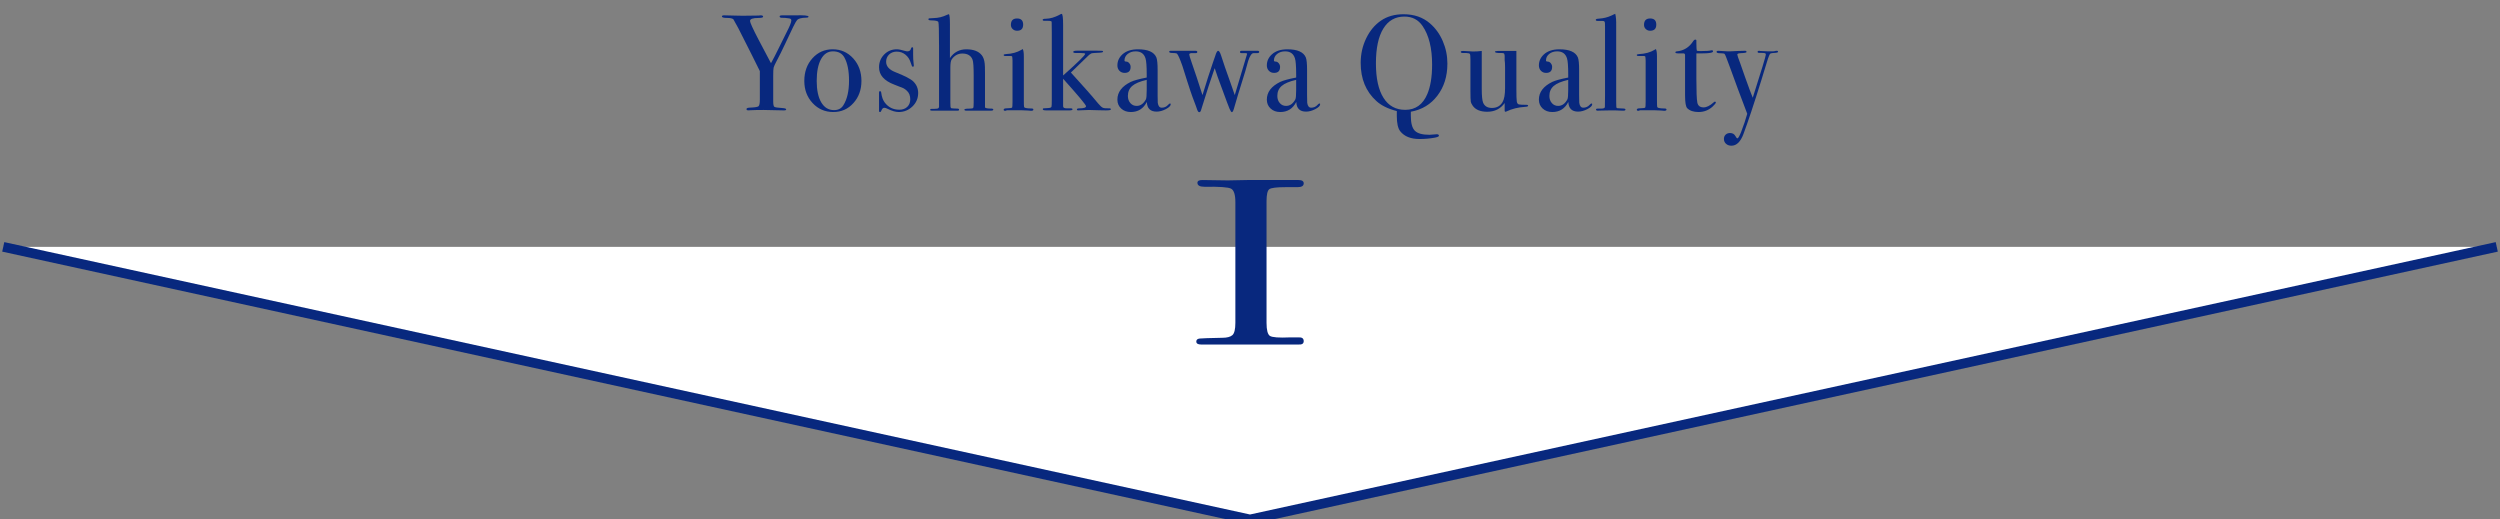 <?xml version="1.0" encoding="UTF-8"?><svg id="_レイヤー_1" xmlns="http://www.w3.org/2000/svg" viewBox="0 0 385 80"><rect x="0" y="0" width="385" height="80" fill="#808080" stroke="none"/><defs><style>.cls-1{fill:#08287e;}.cls-2{fill:#fff;stroke:#08287e;stroke-miterlimit:10;stroke-width:1.5px;}</style></defs><polyline class="cls-2" points="384.5 38.018 192.5 80 .5 38.018"/><path class="cls-1" d="m124.513,2.562c0,.105-.119.158-.357.158-.77.015-1.246.148-1.428.403-.168.155-.77,1.358-1.806,3.608-.462.994-.896,1.868-1.302,2.625-.28.52-.441.874-.483,1.063s-.063.6-.063,1.231v3.98c0,.464.06.737.179.821.119.085.536.147,1.25.189.378.027.566.093.566.198,0,.106-.098.159-.294.159h-.252l-2.939-.063c-.826,0-1.506.015-2.037.042-.084.015-.183.021-.294.021-.196,0-.294-.066-.294-.199,0-.132.16-.206.482-.221.771-.028,1.226-.098,1.365-.209.14-.112.21-.446.21-1.005v-4.414c-.14-.308-.546-1.127-1.218-2.457l-2.101-4.158c-.21-.406-.462-.861-.756-1.365-.154-.14-.486-.21-.997-.21s-.767-.076-.767-.23c0-.112.112-.168.336-.168.294,0,.882.014,1.764.042.504.014.868.021,1.093.021l2.436-.031c.098-.021.21-.031.336-.031.252,0,.378.07.378.211,0,.127-.238.19-.714.19-.868,0-1.302.154-1.302.464,0,.24.44,1.205,1.321,2.895l1.907,3.611c.349-.626.746-1.397,1.192-2.315l1.239-2.499c.469-.901.702-1.493.702-1.775,0-.183-.118-.288-.356-.316-.49-.07-.819-.099-.987-.085-.308.015-.462-.056-.462-.211,0-.112.133-.169.399-.169h1.911c1.428-.042,2.142.024,2.142.198Z"/><path class="cls-1" d="m132.662,12.464c0,1.358-.413,2.496-1.239,3.413s-1.855,1.375-3.087,1.375c-1.274,0-2.338-.458-3.192-1.375-.854-.917-1.28-2.055-1.28-3.413,0-1.399.416-2.562,1.249-3.486.833-.924,1.872-1.386,3.118-1.386,1.261,0,2.313.466,3.161,1.396.847.932,1.271,2.09,1.271,3.476Zm-1.911-.021c0-1.54-.238-2.737-.714-3.592-.351-.63-.938-.944-1.765-.944-.784,0-1.396.402-1.837,1.207-.441.806-.662,1.922-.662,3.35,0,1.414.234,2.517.704,3.308.469.791,1.123,1.187,1.963,1.187.645,0,1.12-.245,1.429-.735.588-.924.882-2.184.882-3.779Z"/><path class="cls-1" d="m141.397,14.326c0,.814-.295,1.505-.886,2.073s-1.297.853-2.117.853c-.473,0-1.05-.168-1.73-.504-.182-.098-.341-.147-.479-.147-.195,0-.341.134-.438.399-.056.168-.132.252-.229.252s-.146-.056-.146-.168v-2.814c0-.153.049-.23.146-.23.112,0,.175.078.189.232.084.649.266,1.157.546,1.523.56.733,1.309,1.1,2.247,1.1.504,0,.91-.146,1.218-.441s.462-.688.462-1.179c0-.547-.175-.982-.524-1.305-.196-.183-.375-.312-.536-.39s-.634-.264-1.417-.558c-1.555-.59-2.331-1.474-2.331-2.652,0-.785.264-1.445.791-1.979s1.181-.8,1.959-.8c.277,0,.694.084,1.25.252.139.042.264.063.375.063.291,0,.472-.14.541-.42.042-.14.104-.21.188-.21.097,0,.146.056.146.168v1.008c-.015.336.021.875.104,1.617v.042c0,.112-.056.168-.168.168-.084,0-.188-.212-.314-.636-.154-.509-.424-.918-.809-1.229-.386-.311-.83-.466-1.334-.466-.476,0-.868.147-1.176.441-.309.295-.462.667-.462,1.116,0,.701.469,1.234,1.407,1.6,1.456.575,2.38,1.053,2.771,1.431.504.491.756,1.088.756,1.789Z"/><path class="cls-1" d="m152.967,16.874c0,.112-.119.168-.356.168h-3.822c-.182,0-.272-.056-.272-.168,0-.098.266-.146.798-.146.321,0,.507-.038.557-.115.049-.076.073-.339.073-.785v-4.253c0-1.271-.057-2.061-.168-2.367-.238-.643-.764-.964-1.575-.964-.672,0-1.218.3-1.638.9-.141.195-.21.629-.21,1.299v5.343c0,.377.007.594.021.649.014.14.07.22.168.241.098.021.399.038.903.052.168,0,.252.057.252.168,0,.098-.07.146-.21.146h-1.869c-1.162-.014-1.806-.014-1.932,0h-.21c-.154,0-.231-.042-.231-.127,0-.098.077-.146.231-.146h.314l.315-.021c.321.014.489-.084.504-.294V7.01c0-2.243-.035-3.456-.105-3.639-.084-.14-.427-.217-1.028-.231-.336,0-.505-.052-.505-.156,0-.089.035-.141.105-.156.07-.015.308-.029.714-.044.714-.014,1.4-.182,2.059-.504.056-.028.153-.063.294-.105.098.168.146.707.146,1.617v5.145c.616-.896,1.456-1.344,2.521-1.344,1.119,0,1.918.309,2.394.924.238.309.385.742.441,1.303.027.196.042.665.042,1.406v5.292c.014.141.378.21,1.092.21.126.028.188.077.188.147Z"/><path class="cls-1" d="m159.141,16.874c0,.126-.119.189-.357.189.015,0-.154-.015-.504-.042-.42-.028-.77-.043-1.05-.043h-2.184c-.07.057-.154.085-.252.085-.154,0-.231-.053-.231-.156,0-.148.14-.223.42-.223.532-.014.822-.052.872-.115.049-.062.073-.354.073-.871v-6.363c-.015-.35-.031-.557-.053-.619-.021-.063-.108-.095-.263-.095h-.818c-.154,0-.231-.049-.231-.147,0-.085.117-.134.353-.146.925-.041,1.72-.259,2.383-.654l.207-.123c.11.21.166.594.166,1.152,0-.027,0,.042,0,.21v6.537c0,.559.01.887.031.984.021.098.095.161.221.188.21.056.518.084.924.084.196,0,.294.056.294.168Zm-1.575-13.083c0,.63-.314.945-.945.945-.266,0-.489-.088-.672-.263-.182-.175-.272-.389-.272-.641,0-.658.314-.987.944-.987.631,0,.945.315.945.945Z"/><path class="cls-1" d="m171.07,16.853c0,.099-.26.147-.777.147-.406,0-.784-.007-1.134-.021-.714-.027-1.204-.042-1.471-.042-.182,0-.458.011-.829.032-.371.021-.647.031-.829.031-.126,0-.189-.049-.189-.146,0-.111.133-.167.399-.167.672,0,1.008-.111,1.008-.335,0-.195-1.176-1.603-3.528-4.224v4.265c.015.209.213.307.597.292h.575c.185,0,.277.05.277.148,0,.111-.154.167-.462.167.027,0-.008,0-.105,0h-3.507c-.336,0-.504-.06-.504-.179,0-.074.031-.118.095-.134.062-.015.305-.029.725-.045.336-.014.511-.091.524-.23.028-.098.042-.461.042-1.09V5.07c0-1.104-.007-1.678-.021-1.72-.028-.098-.231-.146-.609-.146h-.546c-.154,0-.23-.053-.23-.157,0-.105.16-.158.482-.158.672-.014,1.372-.217,2.101-.608.168-.098.279-.147.336-.147.153,0,.23.581.23,1.743v7.749c2.269-2.018,3.402-3.131,3.402-3.34,0-.083-.273-.125-.819-.125h-.65c-.253,0-.379-.056-.379-.168,0-.126.218-.189.651-.189h2.94c.504,0,.798.008.882.021s.126.063.126.147c0,.098-.329.154-.987.168-.476.014-.763.049-.861.105-.168.099-.329.225-.482.379l-2.625,2.547c1.945,2.133,3.325,3.697,4.137,4.693.336.407.602.652.798.736.154.07.497.099,1.029.085.126,0,.189.056.189.168Z"/><path class="cls-1" d="m180.288,16.055c0,.238-.247.487-.741.746-.495.259-.972.389-1.432.389-.961,0-1.463-.497-1.504-1.491-.529,1.036-1.352,1.554-2.466,1.554-.599,0-1.094-.179-1.483-.535-.39-.357-.585-.815-.585-1.376,0-1.147.687-2.058,2.061-2.729.471-.224,1.289-.448,2.455-.672v-.525c0-1.231-.063-2.044-.189-2.437-.225-.714-.729-1.07-1.512-1.07-.49,0-.9.133-1.229.398-.329.267-.494.603-.494,1.009,0,.111.088.168.263.168s.333.084.473.252.21.356.21.566c0,.616-.308.924-.924.924-.322,0-.588-.107-.798-.325-.21-.217-.315-.493-.315-.829,0-.658.259-1.226.777-1.701.573-.518,1.372-.777,2.394-.777,1.54,0,2.485.42,2.835,1.26.126.322.189.96.189,1.911v3.928c0,.644.007,1.021.021,1.134.07.504.273.756.609.756.392,0,.714-.14.966-.42.14-.154.245-.231.315-.231.069,0,.104.042.104.126Zm-3.695-2.226v-1.533c-1.035.238-1.777.55-2.226.935-.449.385-.673.899-.673,1.544,0,.448.128.815.383,1.103s.576.43.963.43c.593,0,1.069-.336,1.428-1.008.083-.153.125-.644.125-1.47Z"/><path class="cls-1" d="m193.916,8.002c0,.119-.104.178-.315.178h-.546c-.294,0-.574.407-.84,1.221-.154.524-.301,1.049-.44,1.572l-.651,2.101c-.238.728-.588,1.89-1.05,3.485-.127.477-.246.715-.358.715-.099,0-.222-.176-.368-.525-.148-.35-.523-1.35-1.127-3.001-.155-.434-.387-1.063-.696-1.889-.201-.546-.355-1.001-.462-1.364-.547,1.54-1.255,3.717-2.124,6.53-.057.166-.141.249-.253.249s-.21-.105-.294-.315c-.028-.098-.112-.336-.253-.714l-.505-1.344c-.141-.364-.414-1.184-.821-2.457-.406-1.274-.645-2.03-.715-2.269-.393-1.12-.681-1.764-.862-1.932-.126-.056-.354-.084-.684-.084-.33,0-.495-.063-.495-.189,0-.098.077-.146.231-.146h3.801c.196,0,.294.056.294.168,0,.126-.07.188-.21.188h-.524c-.336-.014-.505.056-.505.21,0,.125.134.565.399,1.318.462,1.312,1.008,2.958,1.638,4.94.598-1.962,1.14-3.65,1.626-5.065.072-.209.188-.544.349-1.004.153-.504.301-.756.44-.756s.287.23.441.692c.252.826.798,2.408,1.638,4.746.11.308.27.77.478,1.385l1.899-6.34c0-.084-.084-.127-.253-.127h-.611c-.154,0-.231-.059-.231-.178s.098-.179.294-.179h2.415c.168,0,.252.06.252.179Z"/><path class="cls-1" d="m203.303,16.055c0,.238-.247.487-.741.746-.495.259-.972.389-1.432.389-.961,0-1.463-.497-1.504-1.491-.529,1.036-1.352,1.554-2.466,1.554-.599,0-1.094-.179-1.483-.535-.39-.357-.585-.815-.585-1.376,0-1.147.687-2.058,2.061-2.729.471-.224,1.289-.448,2.455-.672v-.525c0-1.231-.063-2.044-.189-2.437-.225-.714-.729-1.07-1.512-1.07-.49,0-.9.133-1.229.398-.329.267-.494.603-.494,1.009,0,.111.088.168.263.168s.333.084.473.252.21.356.21.566c0,.616-.308.924-.924.924-.322,0-.588-.107-.798-.325-.21-.217-.315-.493-.315-.829,0-.658.259-1.226.777-1.701.573-.518,1.372-.777,2.394-.777,1.54,0,2.485.42,2.835,1.26.126.322.189.96.189,1.911v3.928c0,.644.007,1.021.021,1.134.07.504.273.756.609.756.392,0,.714-.14.966-.42.14-.154.245-.231.315-.231.069,0,.104.042.104.126Zm-3.695-2.226v-1.533c-1.035.238-1.777.55-2.226.935-.449.385-.673.899-.673,1.544,0,.448.128.815.383,1.103s.576.43.963.43c.593,0,1.069-.336,1.428-1.008.083-.153.125-.644.125-1.47Z"/><path class="cls-1" d="m222.897,9.826c0,1.921-.511,3.554-1.533,4.899-1.021,1.345-2.387,2.172-4.095,2.48v.651c0,1.107.206,1.868.62,2.281.412.414,1.165.62,2.257.62.126,0,.312-.014.557-.042s.431-.042.557-.042c.224,0,.336.077.336.231,0,.111-.21.21-.63.294-.756.14-1.54.21-2.353.21-1.357,0-2.352-.399-2.981-1.197-.351-.448-.525-1.232-.525-2.352v-.756c-1.339-.337-2.392-.854-3.159-1.555-1.604-1.456-2.405-3.408-2.405-5.858,0-1.345.279-2.601.84-3.77.56-1.169,1.319-2.083,2.278-2.741.959-.657,2.117-.986,3.476-.986,1.624,0,2.975.462,4.053,1.388.854.729,1.52,1.644,1.995,2.743.476,1.101.714,2.268.714,3.5Zm-2.352.139c0-2.548-.49-4.536-1.471-5.964-.658-.966-1.589-1.449-2.793-1.449-1.414,0-2.499.62-3.255,1.858-.756,1.239-1.134,3.021-1.134,5.345,0,2.311.389,4.081,1.166,5.313.776,1.231,1.893,1.848,3.349,1.848,1.582,0,2.717-.812,3.402-2.436.49-1.162.735-2.667.735-4.516Z"/><path class="cls-1" d="m235.329,16.286c0,.098-.153.154-.462.168-1.092.07-2.051.308-2.877.714-.056.028-.104.042-.146.042-.084,0-.126-.056-.126-.168v-1.176c-.64.896-1.535,1.344-2.688,1.344-1.028,0-1.765-.299-2.209-.896-.181-.25-.288-.479-.323-.688-.034-.209-.052-.771-.052-1.689v-4.775c0-.486-.028-.771-.084-.855-.056-.083-.245-.132-.566-.146h-.273c-.378.028-.566-.028-.566-.168,0-.098.118-.147.356-.147.252,0,.616.019,1.092.057.238.019.378.027.42.027.49,0,.945-.027,1.365-.084v5.831c0,1.073.07,1.784.21,2.132.224.544.679.815,1.365.815.742,0,1.288-.307,1.638-.92.252-.445.378-1.156.378-2.132v-3.239c0-.474-.021-.829-.062-1.066v-.689c-.015-.208-.06-.33-.137-.365s-.234-.053-.473-.053c-.588.015-.882-.049-.882-.188,0-.084.147-.126.441-.126h2.855v5.859c0,1.008.021,1.646.062,1.911.041.266.148.42.321.462s.564.062,1.173.062c.166,0,.249.05.249.147Z"/><path class="cls-1" d="m245.199,16.055c0,.238-.247.487-.741.746-.495.259-.972.389-1.432.389-.961,0-1.463-.497-1.504-1.491-.529,1.036-1.352,1.554-2.466,1.554-.599,0-1.094-.179-1.483-.535-.39-.357-.585-.815-.585-1.376,0-1.147.687-2.058,2.061-2.729.471-.224,1.289-.448,2.455-.672v-.525c0-1.231-.063-2.044-.189-2.437-.225-.714-.729-1.07-1.512-1.07-.49,0-.9.133-1.229.398-.329.267-.494.603-.494,1.009,0,.111.088.168.263.168s.333.084.473.252.21.356.21.566c0,.616-.308.924-.924.924-.322,0-.588-.107-.798-.325-.21-.217-.315-.493-.315-.829,0-.658.259-1.226.777-1.701.573-.518,1.372-.777,2.394-.777,1.54,0,2.485.42,2.835,1.26.126.322.189.96.189,1.911v3.928c0,.644.007,1.021.021,1.134.07.504.273.756.609.756.392,0,.714-.14.966-.42.14-.154.245-.231.315-.231.069,0,.104.042.104.126Zm-3.695-2.226v-1.533c-1.035.238-1.777.55-2.226.935-.449.385-.673.899-.673,1.544,0,.448.128.815.383,1.103s.576.43.963.43c.593,0,1.069-.336,1.428-1.008.083-.153.125-.644.125-1.47Z"/><path class="cls-1" d="m250.323,16.853c0,.126-.092.189-.273.189h-.252c-.028,0-.398-.014-1.112-.042h-.651c-.112,0-.672.011-1.68.031-.084.007-.168.011-.252.011-.21.014-.315-.045-.315-.177,0-.093.077-.139.231-.139h.546c.392,0,.588-.084.588-.252.014-.084.021-.63.021-1.638V4.149c0-.463-.014-.715-.042-.757-.042-.111-.154-.168-.336-.168h-.756c-.196,0-.294-.059-.294-.178,0-.106.175-.166.525-.179.672-.042,1.294-.196,1.868-.462l.441-.21.168-.063c.112.406.161,1.022.147,1.849v11.78c0,.42.007.669.021.746s.063.129.147.157c.014.014.272.028.776.042.322,0,.483.049.483.146Z"/><path class="cls-1" d="m256.643,16.874c0,.126-.119.189-.357.189.015,0-.154-.015-.504-.042-.42-.028-.77-.043-1.05-.043h-2.184c-.07.057-.154.085-.252.085-.154,0-.231-.053-.231-.156,0-.148.14-.223.42-.223.532-.014.822-.052.872-.115.049-.062.073-.354.073-.871v-6.363c-.015-.35-.031-.557-.053-.619-.021-.063-.108-.095-.263-.095h-.818c-.154,0-.231-.049-.231-.147,0-.085.117-.134.353-.146.925-.041,1.72-.259,2.383-.654l.207-.123c.11.21.166.594.166,1.152,0-.027,0,.042,0,.21v6.537c0,.559.01.887.031.984.021.098.095.161.221.188.21.056.518.084.924.084.196,0,.294.056.294.168Zm-1.575-13.083c0,.63-.314.945-.945.945-.266,0-.489-.088-.672-.263-.182-.175-.272-.389-.272-.641,0-.658.314-.987.944-.987.631,0,.945.315.945.945Z"/><path class="cls-1" d="m264.246,15.761c0,.126-.176.351-.525.672-.602.546-1.316.819-2.142.819-.771,0-1.352-.195-1.743-.587-.225-.223-.336-.88-.336-1.969v-6.244c-.015-.14-.092-.216-.231-.23h-.798c-.308,0-.462-.049-.462-.146s.076-.154.229-.168c1.085-.1,1.934-.638,2.546-1.615.083-.127.188-.191.312-.191.098,0,.146.05.146.147v.441c0,.588.027.966.084,1.134.126.028.336.042.63.042.77,0,1.281-.035,1.533-.105.056-.014.104-.021.146-.021.112,0,.168.061.168.181,0,.202-.566.302-1.701.302h-.86v3.886c0,1.96.049,3.188.146,3.686s.42.745.966.745c.462,0,.98-.259,1.555-.777.056-.069.118-.104.188-.104.098,0,.147.035.147.104Z"/><path class="cls-1" d="m273.821,7.973c0,.1-.168.157-.504.171-.336.015-.55.043-.641.086s-.171.164-.241.363l-.147.385-.168.525c-.196.645-.49,1.604-.882,2.877-1.105,3.557-2.023,6.313-2.751,8.274-.448,1.189-1.063,1.785-1.848,1.785-.336,0-.612-.099-.83-.295-.217-.195-.325-.447-.325-.756,0-.266.087-.482.263-.65.175-.168.402-.252.683-.252.378,0,.65.153.818.462.126.237.231.356.315.356.126,0,.322-.343.588-1.028.392-1.022.7-1.939.924-2.751-1.036-2.716-1.918-5.089-2.646-7.119-.504-1.387-.784-2.086-.84-2.101-.084-.069-.312-.104-.683-.104-.371,0-.557-.07-.557-.21,0-.112.091-.168.272-.168.154,0,.393.014.715.042.321.028.566.042.734.042h.378c.294-.019.7-.037,1.219-.057l1.07-.027c.154,0,.231.06.231.179,0,.104-.26.163-.777.178-.434.014-.65.083-.65.207,0,.11.142.537.427,1.281.11.323.229.659.354,1.01l.366,1.046c.096.31.35,1.012.761,2.106.145.337.303.744.476,1.221,1.343-4.214,2.015-6.427,2.015-6.637,0-.127-.054-.204-.159-.232s-.405-.042-.898-.042c-.141,0-.211-.056-.211-.169,0-.099.084-.147.252-.147.069,0,.126.009.168.027.476.038.867.057,1.176.057h.588c.252,0,.416-.014.493-.042s.172-.042.284-.042c.126,0,.188.05.188.149Z"/><path class="cls-1" d="m200.771,28.244c0,.386-.321.578-.963.578h-1.815c-1.398,0-2.239.105-2.522.316-.284.212-.425.835-.425,1.871v18.704c0,1.113.173,1.785.521,2.016.347.23,1.388.307,3.123.229h1.272c.54-.038.81.154.81.578,0,.386-.271.559-.812.521h-14.976c-.503,0-.754-.153-.754-.462,0-.269.173-.423.521-.461.347-.038,1.504-.076,3.471-.115.731,0,1.252-.135,1.562-.404.308-.27.463-.903.463-1.904v-18.58c0-1.154-.223-1.847-.666-2.078-.443-.23-1.803-.326-4.077-.288-.733,0-1.1-.204-1.1-.613,0-.285.25-.428.75-.428.806,0,2.112.02,3.919.058l2.997-.058h7.896c.538,0,.807.173.807.521Z"/></svg>